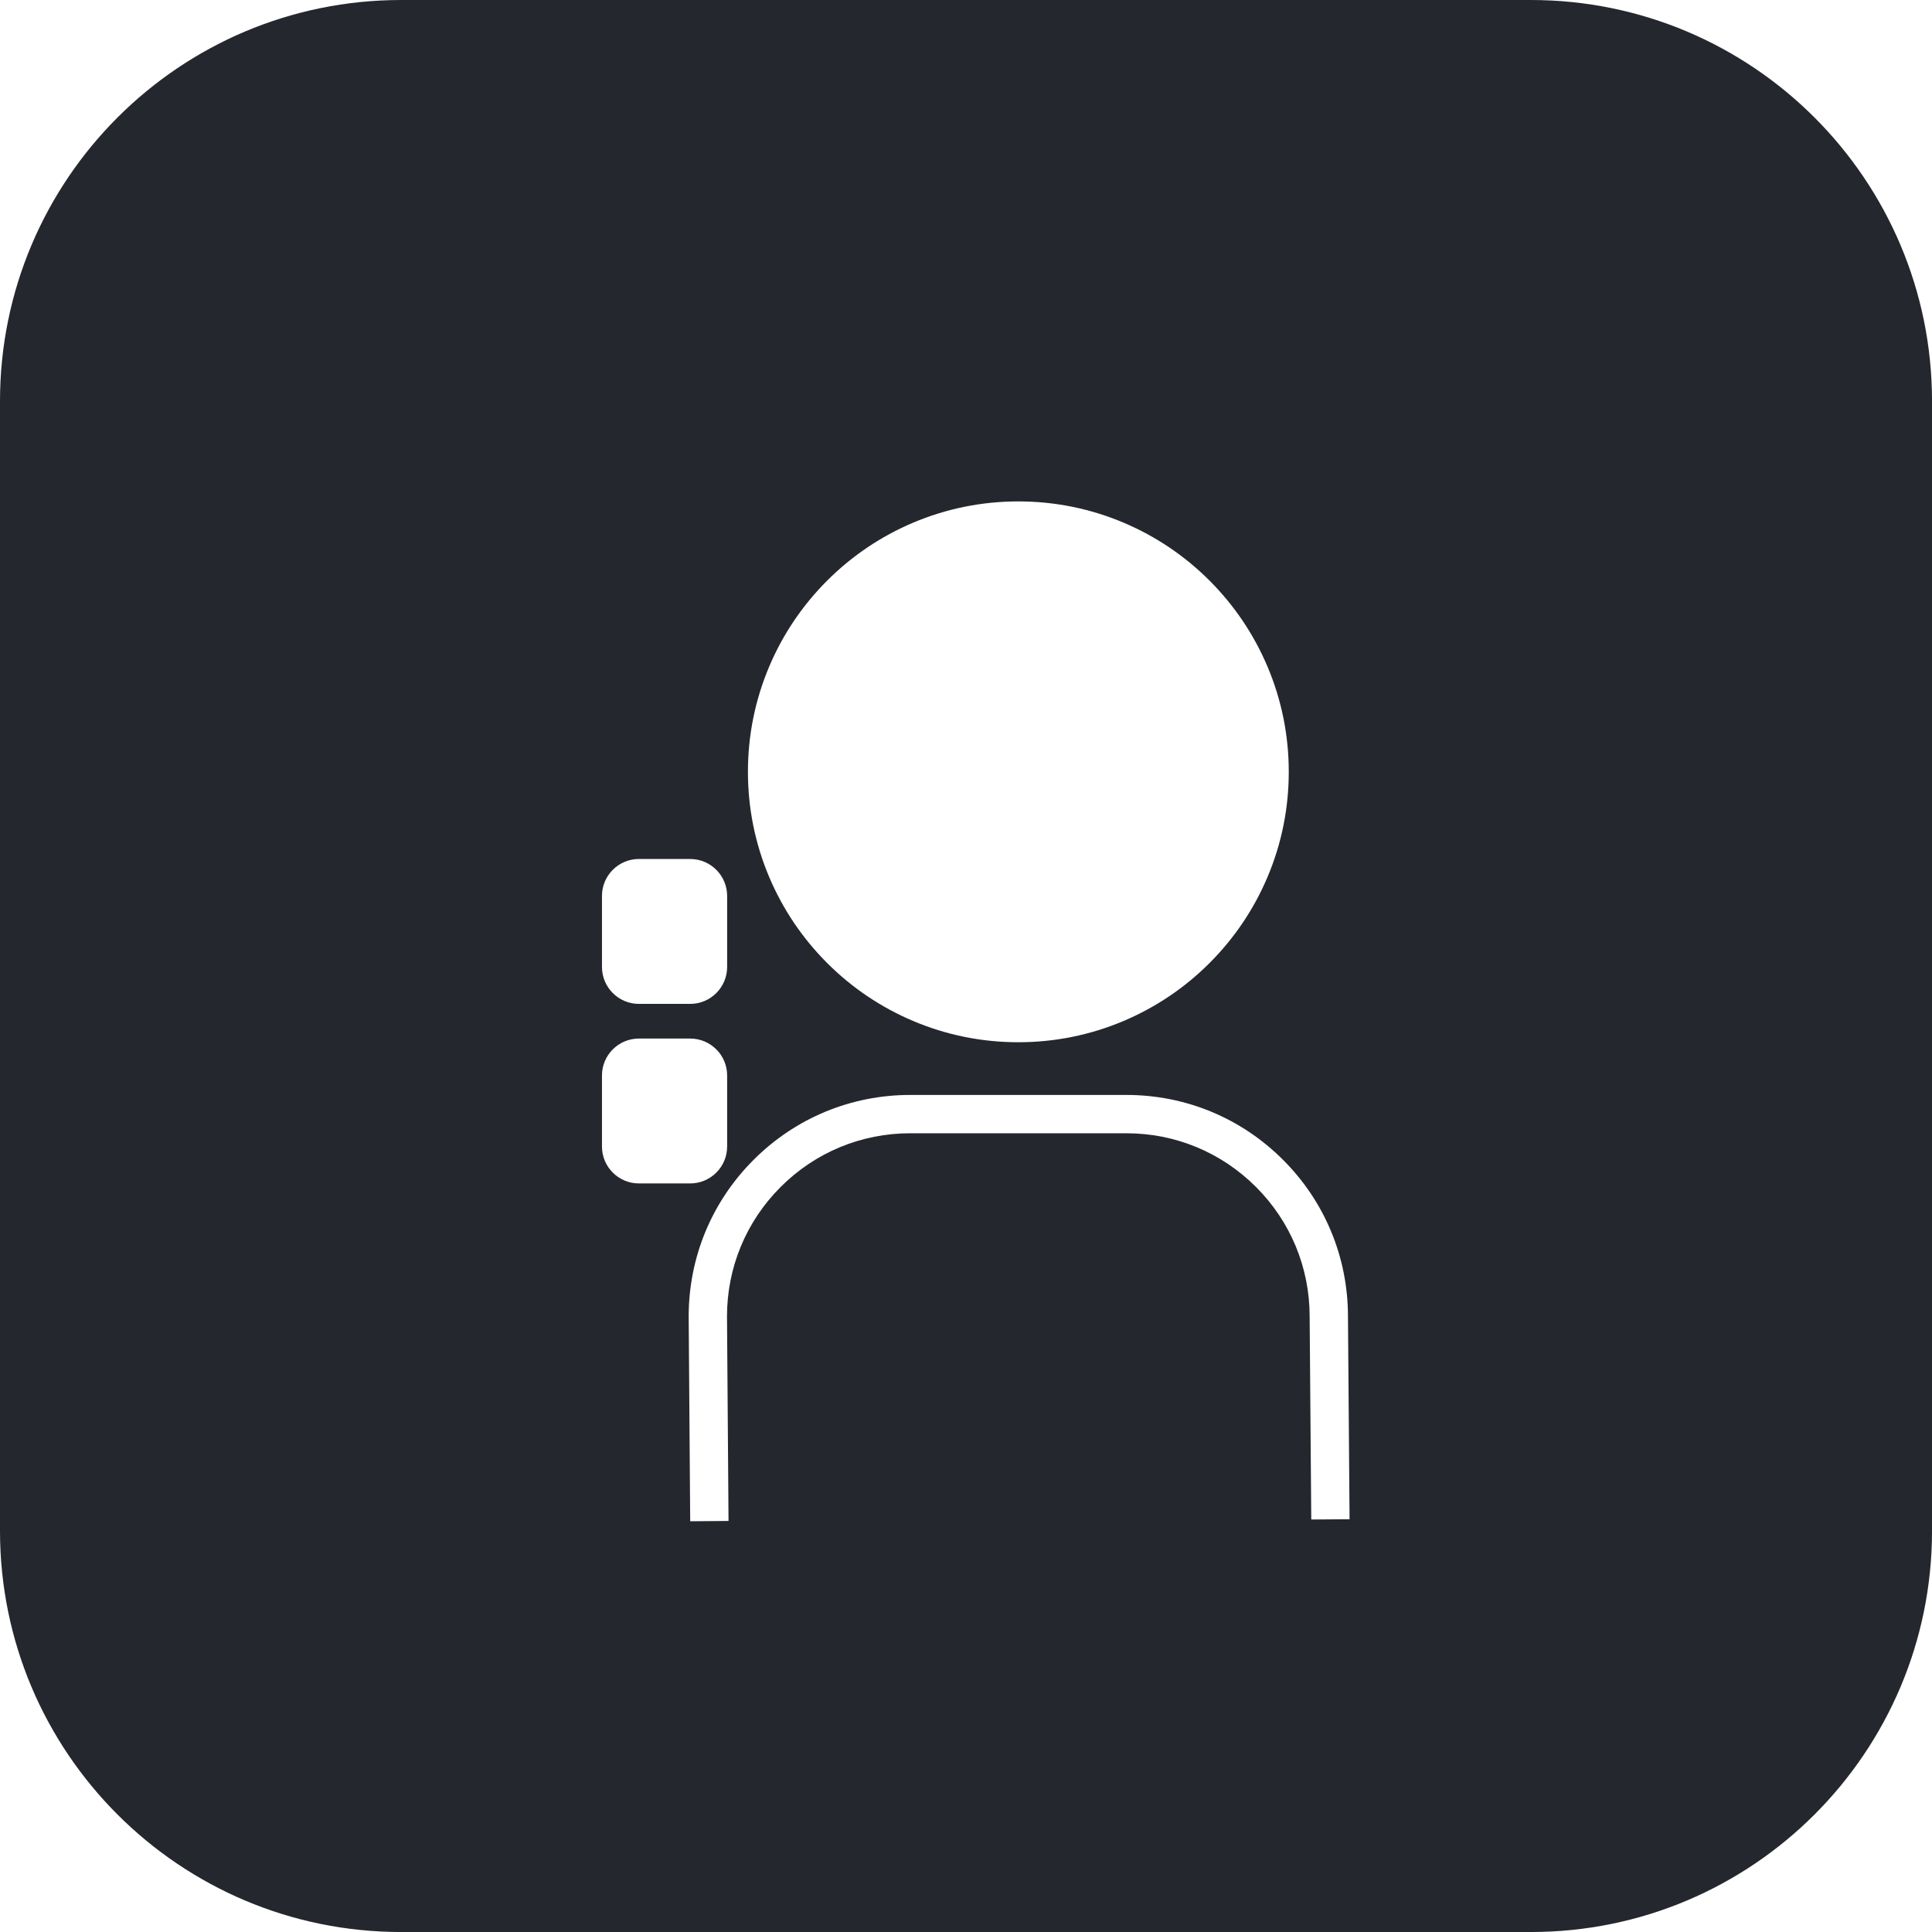 <svg width="85" height="85" viewBox="0 0 85 85" fill="none" xmlns="http://www.w3.org/2000/svg">
<g clip-path="url(#clip0_36_111)">
<path d="M67.35 0H17.65C7.902 0 0 7.902 0 17.65V67.351C0 77.099 7.902 85.001 17.65 85.001H67.351C77.099 85.001 85.001 77.099 85.001 67.351V17.65C85 7.902 77.098 0 67.35 0ZM33.842 29.326C34.441 27.91 35.299 26.638 36.391 25.545C37.484 24.453 38.756 23.596 40.172 22.996C41.639 22.376 43.198 22.06 44.803 22.06C46.408 22.06 47.967 22.375 49.434 22.996C50.85 23.595 52.123 24.453 53.215 25.545C54.307 26.638 55.164 27.91 55.764 29.326C56.385 30.793 56.7 32.352 56.7 33.957C56.7 35.562 56.386 37.121 55.764 38.588C55.165 40.004 54.307 41.276 53.215 42.369C52.123 43.461 50.85 44.318 49.434 44.918C47.967 45.538 46.409 45.854 44.803 45.854C43.197 45.854 41.639 45.539 40.172 44.918C38.756 44.319 37.484 43.461 36.391 42.369C35.299 41.276 34.442 40.004 33.842 38.588C33.222 37.121 32.906 35.562 32.906 33.957C32.906 32.352 33.221 30.793 33.842 29.326ZM26.484 39.416C26.484 38.521 27.213 37.792 28.108 37.792H30.366C31.262 37.792 31.991 38.521 31.991 39.416V42.543C31.991 43.438 31.262 44.167 30.366 44.167H28.108C27.213 44.167 26.484 43.438 26.484 42.543V39.416ZM26.484 50.442V47.316C26.484 46.42 27.213 45.692 28.108 45.692H30.366C31.262 45.692 31.991 46.42 31.991 47.316V50.442C31.991 51.338 31.262 52.066 30.366 52.066H28.108C27.213 52.066 26.484 51.338 26.484 50.442ZM57.69 66.853L57.619 57.922C57.619 55.769 56.781 53.744 55.258 52.221C53.736 50.698 51.711 49.859 49.557 49.859H40.047C37.894 49.859 35.869 50.698 34.346 52.221C32.824 53.742 31.985 55.766 31.985 57.918L32.052 66.916L30.366 66.929L30.299 57.921C30.299 55.317 31.313 52.869 33.154 51.029C34.996 49.187 37.444 48.173 40.047 48.173H49.557C52.161 48.173 54.609 49.187 56.449 51.029C58.29 52.869 59.304 55.316 59.305 57.918L59.375 66.84L57.689 66.852L57.69 66.853Z" fill="#24272D"/>
</g>
<defs>
<clipPath id="clip0_36_111">
<rect width="85" height="85" fill="white"/>
</clipPath>
</defs>
</svg>
